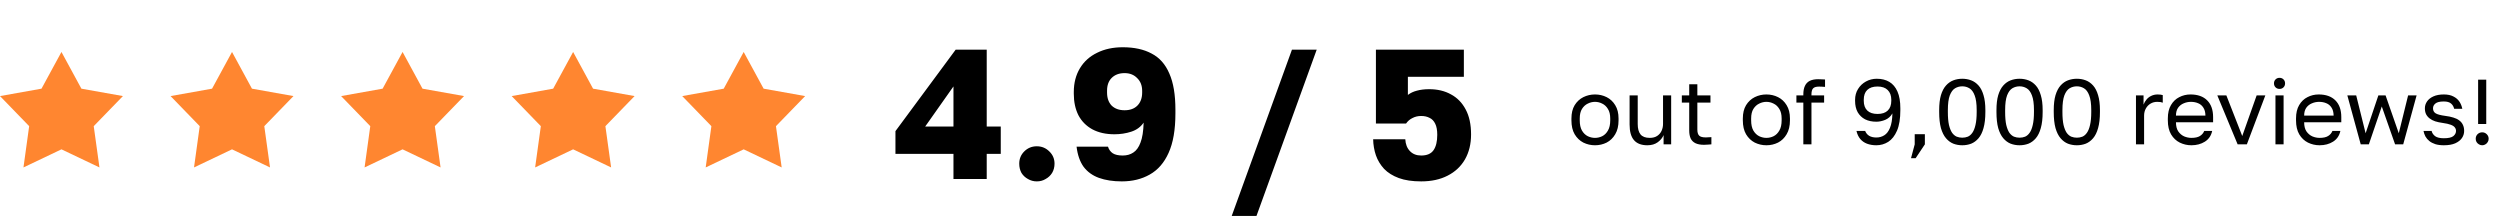 <svg width="433" height="38" viewBox="0 0 433 38" fill="none" xmlns="http://www.w3.org/2000/svg">
<path d="M10.645 9L14.098 15.358L21.29 16.64L16.234 21.85L17.226 29L10.645 25.864L4.064 29L5.051 21.85L0 16.64L7.188 15.358L10.645 9Z" fill="#FF8630"/>
<path d="M40.186 9L43.638 15.358L50.831 16.64L45.775 21.85L46.767 29L40.186 25.864L33.605 29L34.592 21.85L29.541 16.64L36.728 15.358L40.186 9Z" fill="#FF8630"/>
<path d="M69.726 9L73.178 15.358L80.371 16.64L75.315 21.85L76.306 29L69.726 25.864L63.145 29L64.132 21.85L59.081 16.64L66.269 15.358L69.726 9Z" fill="#FF8630"/>
<path d="M99.266 9L102.719 15.358L109.911 16.64L104.855 21.85L105.847 29L99.266 25.864L92.685 29L93.673 21.85L88.621 16.64L95.809 15.358L99.266 9Z" fill="#FF8630"/>
<path d="M128.806 9L132.259 15.358L139.451 16.64L134.395 21.85L135.387 29L128.806 25.864L122.225 29L123.213 21.85L118.161 16.64L125.349 15.358L128.806 9Z" fill="#FF8630"/>
<path d="M165.14 31V26.648H155.092V22.712L165.524 8.6H170.9V21.912H173.332V26.648H170.9V31H165.14ZM160.244 21.912H165.14V14.968L160.244 21.912ZM179.572 31.416C179.017 31.416 178.505 31.277 178.036 31C177.566 30.744 177.193 30.392 176.916 29.944C176.66 29.475 176.532 28.941 176.532 28.344C176.532 27.512 176.82 26.808 177.396 26.232C177.993 25.635 178.718 25.336 179.572 25.336C180.425 25.336 181.15 25.635 181.748 26.232C182.345 26.808 182.644 27.512 182.644 28.344C182.644 28.941 182.505 29.475 182.228 29.944C181.95 30.392 181.577 30.744 181.108 31C180.66 31.277 180.148 31.416 179.572 31.416ZM194.302 31.416C192.787 31.416 191.464 31.213 190.334 30.808C189.224 30.403 188.339 29.763 187.678 28.888C187.038 27.992 186.632 26.829 186.462 25.4H191.902C192.051 25.891 192.328 26.275 192.734 26.552C193.139 26.808 193.715 26.936 194.462 26.936C195.166 26.936 195.774 26.765 196.286 26.424C196.819 26.083 197.235 25.507 197.534 24.696C197.854 23.885 198.035 22.733 198.078 21.24C197.566 21.987 196.851 22.509 195.934 22.808C195.016 23.107 194.046 23.256 193.022 23.256C191.528 23.256 190.248 22.968 189.182 22.392C188.136 21.816 187.336 21.005 186.782 19.96C186.248 18.893 185.982 17.656 185.982 16.248V15.928C185.982 14.371 186.334 13.005 187.038 11.832C187.742 10.659 188.734 9.763 190.014 9.144C191.294 8.504 192.776 8.184 194.462 8.184C196.446 8.184 198.11 8.547 199.454 9.272C200.819 9.976 201.843 11.128 202.526 12.728C203.23 14.307 203.582 16.397 203.582 19V19.64C203.582 22.477 203.187 24.76 202.398 26.488C201.63 28.195 200.542 29.443 199.134 30.232C197.747 31.021 196.136 31.416 194.302 31.416ZM194.782 19.096C195.72 19.096 196.456 18.829 196.99 18.296C197.544 17.741 197.822 16.984 197.822 16.024V15.736C197.822 14.819 197.534 14.083 196.958 13.528C196.403 12.952 195.678 12.664 194.782 12.664C193.843 12.664 193.096 12.941 192.542 13.496C192.008 14.029 191.742 14.765 191.742 15.704V16.024C191.742 16.984 192.008 17.741 192.542 18.296C193.096 18.829 193.843 19.096 194.782 19.096ZM213.334 37.4L223.766 8.6H228.054L217.622 37.4H213.334ZM246.149 31.416C244.613 31.416 243.322 31.224 242.277 30.84C241.232 30.456 240.378 29.923 239.717 29.24C239.077 28.536 238.608 27.757 238.309 26.904C238.01 26.029 237.85 25.101 237.829 24.12H243.397C243.44 24.973 243.706 25.656 244.197 26.168C244.688 26.68 245.338 26.936 246.149 26.936C247.152 26.936 247.866 26.627 248.293 26.008C248.72 25.389 248.933 24.504 248.933 23.352C248.933 22.541 248.816 21.901 248.581 21.432C248.346 20.941 248.016 20.6 247.589 20.408C247.184 20.195 246.704 20.088 246.149 20.088C245.594 20.088 245.093 20.205 244.645 20.44C244.197 20.653 243.824 20.973 243.525 21.4H238.309V8.6H253.541V13.304H243.845V16.44C244.293 16.099 244.816 15.853 245.413 15.704C246.032 15.533 246.736 15.448 247.525 15.448C248.976 15.448 250.234 15.747 251.301 16.344C252.389 16.92 253.242 17.795 253.861 18.968C254.48 20.12 254.789 21.56 254.789 23.288C254.789 24.931 254.437 26.371 253.733 27.608C253.029 28.824 252.026 29.763 250.725 30.424C249.445 31.085 247.92 31.416 246.149 31.416Z" fill="black"/>
<path d="M276.252 25.16C275.537 25.16 274.865 25.005 274.236 24.696C273.617 24.376 273.116 23.896 272.732 23.256C272.358 22.616 272.172 21.811 272.172 20.84V20.52C272.172 19.603 272.358 18.835 272.732 18.216C273.116 17.597 273.617 17.133 274.236 16.824C274.865 16.515 275.537 16.36 276.252 16.36C276.977 16.36 277.649 16.515 278.268 16.824C278.886 17.133 279.382 17.597 279.756 18.216C280.14 18.835 280.332 19.603 280.332 20.52V20.84C280.332 21.811 280.14 22.616 279.756 23.256C279.382 23.896 278.886 24.376 278.268 24.696C277.649 25.005 276.977 25.16 276.252 25.16ZM276.252 23.88C276.689 23.88 277.105 23.784 277.5 23.592C277.905 23.389 278.236 23.064 278.492 22.616C278.758 22.168 278.892 21.576 278.892 20.84V20.52C278.892 19.837 278.758 19.288 278.492 18.872C278.236 18.445 277.905 18.136 277.5 17.944C277.105 17.741 276.689 17.64 276.252 17.64C275.825 17.64 275.409 17.741 275.004 17.944C274.598 18.136 274.262 18.445 273.996 18.872C273.74 19.288 273.612 19.837 273.612 20.52V20.84C273.612 21.576 273.74 22.168 273.996 22.616C274.262 23.064 274.598 23.389 275.004 23.592C275.409 23.784 275.825 23.88 276.252 23.88ZM285.317 25.16C284.293 25.16 283.525 24.867 283.013 24.28C282.501 23.693 282.245 22.787 282.245 21.56V16.52H283.653V21.48C283.653 22.269 283.813 22.867 284.133 23.272C284.464 23.677 284.997 23.88 285.733 23.88C286.267 23.88 286.704 23.763 287.045 23.528C287.387 23.293 287.637 22.995 287.797 22.632C287.957 22.259 288.037 21.875 288.037 21.48V16.52H289.445V25H288.133V23.4C287.941 23.869 287.605 24.28 287.125 24.632C286.645 24.984 286.043 25.16 285.317 25.16ZM295.133 25.08C294.536 25.08 294.045 24.989 293.661 24.808C293.288 24.627 293.01 24.355 292.829 23.992C292.658 23.619 292.573 23.155 292.573 22.6V17.768H291.293V16.52H292.573V14.6H293.981V16.52H296.253V17.768H293.981V22.44C293.981 22.92 294.082 23.267 294.285 23.48C294.488 23.693 294.877 23.8 295.453 23.8C295.773 23.8 296.093 23.784 296.413 23.752V25C296.21 25.021 296.008 25.037 295.805 25.048C295.602 25.069 295.378 25.08 295.133 25.08ZM305.939 25.16C305.224 25.16 304.552 25.005 303.923 24.696C303.304 24.376 302.803 23.896 302.419 23.256C302.046 22.616 301.859 21.811 301.859 20.84V20.52C301.859 19.603 302.046 18.835 302.419 18.216C302.803 17.597 303.304 17.133 303.923 16.824C304.552 16.515 305.224 16.36 305.939 16.36C306.664 16.36 307.336 16.515 307.955 16.824C308.574 17.133 309.07 17.597 309.443 18.216C309.827 18.835 310.019 19.603 310.019 20.52V20.84C310.019 21.811 309.827 22.616 309.443 23.256C309.07 23.896 308.574 24.376 307.955 24.696C307.336 25.005 306.664 25.16 305.939 25.16ZM305.939 23.88C306.376 23.88 306.792 23.784 307.187 23.592C307.592 23.389 307.923 23.064 308.179 22.616C308.446 22.168 308.579 21.576 308.579 20.84V20.52C308.579 19.837 308.446 19.288 308.179 18.872C307.923 18.445 307.592 18.136 307.187 17.944C306.792 17.741 306.376 17.64 305.939 17.64C305.512 17.64 305.096 17.741 304.691 17.944C304.286 18.136 303.95 18.445 303.683 18.872C303.427 19.288 303.299 19.837 303.299 20.52V20.84C303.299 21.576 303.427 22.168 303.683 22.616C303.95 23.064 304.286 23.389 304.691 23.592C305.096 23.784 305.512 23.88 305.939 23.88ZM312.337 25V17.768H311.137V16.52H312.337V16.36C312.337 15.763 312.427 15.272 312.609 14.888C312.79 14.493 313.067 14.2 313.441 14.008C313.825 13.816 314.31 13.72 314.897 13.72C315.057 13.72 315.238 13.725 315.441 13.736C315.643 13.736 315.862 13.747 316.097 13.768V15.048C315.937 15.027 315.761 15.016 315.569 15.016C315.387 15.005 315.217 15 315.057 15C314.566 15 314.225 15.101 314.033 15.304C313.841 15.496 313.745 15.848 313.745 16.36V16.52H315.937V17.768H313.745V25H312.337ZM324.98 25.16C324.383 25.16 323.844 25.069 323.364 24.888C322.895 24.707 322.506 24.435 322.196 24.072C321.887 23.699 321.668 23.235 321.54 22.68H323.044C323.194 23.053 323.428 23.336 323.748 23.528C324.079 23.72 324.49 23.816 324.98 23.816C325.492 23.816 325.951 23.688 326.356 23.432C326.772 23.176 327.103 22.744 327.348 22.136C327.604 21.528 327.743 20.696 327.764 19.64C327.466 20.163 327.05 20.536 326.516 20.76C325.994 20.973 325.482 21.08 324.98 21.08C324.234 21.08 323.583 20.941 323.028 20.664C322.484 20.376 322.058 19.965 321.748 19.432C321.45 18.888 321.3 18.232 321.3 17.464V17.304C321.3 16.589 321.471 15.96 321.812 15.416C322.154 14.861 322.607 14.429 323.172 14.12C323.748 13.8 324.378 13.64 325.06 13.64C325.903 13.64 326.628 13.821 327.236 14.184C327.844 14.547 328.314 15.107 328.644 15.864C328.975 16.611 329.14 17.576 329.14 18.76V19.08C329.14 20.552 328.948 21.736 328.564 22.632C328.18 23.517 327.674 24.163 327.044 24.568C326.415 24.963 325.727 25.16 324.98 25.16ZM325.188 19.736C325.967 19.736 326.559 19.539 326.964 19.144C327.37 18.749 327.572 18.184 327.572 17.448V17.288C327.572 16.563 327.364 15.997 326.948 15.592C326.543 15.187 325.956 14.984 325.188 14.984C324.41 14.984 323.818 15.181 323.412 15.576C323.007 15.96 322.804 16.531 322.804 17.288V17.448C322.804 18.184 323.007 18.749 323.412 19.144C323.818 19.539 324.41 19.736 325.188 19.736ZM330.988 27.4L331.628 25V23.24H333.388V25L331.788 27.4H330.988ZM339.865 25.16C339.321 25.16 338.809 25.069 338.329 24.888C337.849 24.696 337.422 24.381 337.049 23.944C336.675 23.507 336.382 22.92 336.169 22.184C335.966 21.437 335.865 20.509 335.865 19.4V19.08C335.865 18.045 335.966 17.181 336.169 16.488C336.382 15.784 336.675 15.224 337.049 14.808C337.422 14.392 337.849 14.093 338.329 13.912C338.809 13.731 339.321 13.64 339.865 13.64C340.409 13.64 340.921 13.731 341.401 13.912C341.881 14.093 342.307 14.392 342.681 14.808C343.054 15.224 343.342 15.784 343.545 16.488C343.758 17.181 343.865 18.045 343.865 19.08V19.4C343.865 20.509 343.758 21.437 343.545 22.184C343.342 22.92 343.054 23.507 342.681 23.944C342.307 24.381 341.881 24.696 341.401 24.888C340.921 25.069 340.409 25.16 339.865 25.16ZM339.865 23.848C340.206 23.848 340.526 23.789 340.825 23.672C341.123 23.544 341.385 23.32 341.609 23C341.843 22.669 342.025 22.216 342.153 21.64C342.291 21.053 342.361 20.307 342.361 19.4V19.08C342.361 17.971 342.243 17.117 342.009 16.52C341.785 15.923 341.481 15.512 341.097 15.288C340.723 15.064 340.313 14.952 339.865 14.952C339.417 14.952 339.001 15.064 338.617 15.288C338.243 15.512 337.939 15.923 337.705 16.52C337.481 17.117 337.369 17.971 337.369 19.08V19.4C337.369 20.307 337.433 21.053 337.561 21.64C337.699 22.216 337.881 22.669 338.105 23C338.339 23.32 338.606 23.544 338.905 23.672C339.214 23.789 339.534 23.848 339.865 23.848ZM349.787 25.16C349.243 25.16 348.731 25.069 348.251 24.888C347.771 24.696 347.344 24.381 346.971 23.944C346.597 23.507 346.304 22.92 346.091 22.184C345.888 21.437 345.787 20.509 345.787 19.4V19.08C345.787 18.045 345.888 17.181 346.091 16.488C346.304 15.784 346.597 15.224 346.971 14.808C347.344 14.392 347.771 14.093 348.251 13.912C348.731 13.731 349.243 13.64 349.787 13.64C350.331 13.64 350.843 13.731 351.323 13.912C351.803 14.093 352.229 14.392 352.603 14.808C352.976 15.224 353.264 15.784 353.467 16.488C353.68 17.181 353.787 18.045 353.787 19.08V19.4C353.787 20.509 353.68 21.437 353.467 22.184C353.264 22.92 352.976 23.507 352.603 23.944C352.229 24.381 351.803 24.696 351.323 24.888C350.843 25.069 350.331 25.16 349.787 25.16ZM349.787 23.848C350.128 23.848 350.448 23.789 350.747 23.672C351.045 23.544 351.307 23.32 351.531 23C351.765 22.669 351.947 22.216 352.075 21.64C352.213 21.053 352.283 20.307 352.283 19.4V19.08C352.283 17.971 352.165 17.117 351.931 16.52C351.707 15.923 351.403 15.512 351.019 15.288C350.645 15.064 350.235 14.952 349.787 14.952C349.339 14.952 348.923 15.064 348.539 15.288C348.165 15.512 347.861 15.923 347.627 16.52C347.403 17.117 347.291 17.971 347.291 19.08V19.4C347.291 20.307 347.355 21.053 347.483 21.64C347.621 22.216 347.803 22.669 348.027 23C348.261 23.32 348.528 23.544 348.827 23.672C349.136 23.789 349.456 23.848 349.787 23.848ZM359.709 25.16C359.165 25.16 358.653 25.069 358.173 24.888C357.693 24.696 357.266 24.381 356.893 23.944C356.519 23.507 356.226 22.92 356.013 22.184C355.81 21.437 355.709 20.509 355.709 19.4V19.08C355.709 18.045 355.81 17.181 356.013 16.488C356.226 15.784 356.519 15.224 356.893 14.808C357.266 14.392 357.693 14.093 358.173 13.912C358.653 13.731 359.165 13.64 359.709 13.64C360.253 13.64 360.765 13.731 361.245 13.912C361.725 14.093 362.151 14.392 362.525 14.808C362.898 15.224 363.186 15.784 363.389 16.488C363.602 17.181 363.709 18.045 363.709 19.08V19.4C363.709 20.509 363.602 21.437 363.389 22.184C363.186 22.92 362.898 23.507 362.525 23.944C362.151 24.381 361.725 24.696 361.245 24.888C360.765 25.069 360.253 25.16 359.709 25.16ZM359.709 23.848C360.05 23.848 360.37 23.789 360.669 23.672C360.967 23.544 361.229 23.32 361.453 23C361.687 22.669 361.869 22.216 361.997 21.64C362.135 21.053 362.205 20.307 362.205 19.4V19.08C362.205 17.971 362.087 17.117 361.853 16.52C361.629 15.923 361.325 15.512 360.941 15.288C360.567 15.064 360.157 14.952 359.709 14.952C359.261 14.952 358.845 15.064 358.461 15.288C358.087 15.512 357.783 15.923 357.549 16.52C357.325 17.117 357.213 17.971 357.213 19.08V19.4C357.213 20.307 357.277 21.053 357.405 21.64C357.543 22.216 357.725 22.669 357.949 23C358.183 23.32 358.45 23.544 358.749 23.672C359.058 23.789 359.378 23.848 359.709 23.848ZM369.95 25V16.52H371.262V18.12C371.39 17.779 371.566 17.48 371.79 17.224C372.014 16.957 372.286 16.749 372.606 16.6C372.937 16.44 373.305 16.36 373.71 16.36C373.924 16.36 374.094 16.371 374.222 16.392C374.361 16.413 374.484 16.44 374.59 16.472V17.784C374.452 17.731 374.313 17.693 374.174 17.672C374.046 17.651 373.865 17.64 373.63 17.64C373.204 17.64 372.82 17.741 372.478 17.944C372.137 18.147 371.865 18.429 371.662 18.792C371.46 19.144 371.358 19.56 371.358 20.04V25H369.95ZM379.549 25.16C378.834 25.16 378.162 25.005 377.533 24.696C376.914 24.387 376.413 23.912 376.029 23.272C375.655 22.632 375.469 21.821 375.469 20.84V20.52C375.469 19.581 375.65 18.808 376.013 18.2C376.375 17.581 376.855 17.123 377.453 16.824C378.05 16.515 378.695 16.36 379.389 16.36C380.637 16.36 381.602 16.701 382.285 17.384C382.967 18.067 383.309 19.032 383.309 20.28V21.176H376.877C376.877 21.837 377.01 22.365 377.277 22.76C377.554 23.155 377.895 23.443 378.301 23.624C378.717 23.795 379.133 23.88 379.549 23.88C380.189 23.88 380.679 23.773 381.021 23.56C381.373 23.347 381.623 23.053 381.773 22.68H383.149C382.978 23.491 382.557 24.109 381.885 24.536C381.223 24.952 380.445 25.16 379.549 25.16ZM379.469 17.64C379.031 17.64 378.615 17.725 378.221 17.896C377.826 18.056 377.501 18.312 377.245 18.664C376.999 19.016 376.877 19.469 376.877 20.024H381.981C381.97 19.437 381.847 18.973 381.613 18.632C381.389 18.28 381.09 18.029 380.717 17.88C380.343 17.72 379.927 17.64 379.469 17.64ZM387.557 25L384.037 16.52H385.605L388.357 23.56L390.853 16.52H392.357L389.157 25H387.557ZM394.11 25V16.52H395.518V25H394.11ZM394.814 15.4C394.537 15.4 394.308 15.309 394.126 15.128C393.945 14.947 393.854 14.717 393.854 14.44C393.854 14.163 393.945 13.933 394.126 13.752C394.308 13.571 394.537 13.48 394.814 13.48C395.092 13.48 395.321 13.571 395.502 13.752C395.684 13.933 395.774 14.163 395.774 14.44C395.774 14.717 395.684 14.947 395.502 15.128C395.321 15.309 395.092 15.4 394.814 15.4ZM401.752 25.16C401.037 25.16 400.365 25.005 399.736 24.696C399.117 24.387 398.616 23.912 398.232 23.272C397.858 22.632 397.672 21.821 397.672 20.84V20.52C397.672 19.581 397.853 18.808 398.216 18.2C398.578 17.581 399.058 17.123 399.656 16.824C400.253 16.515 400.898 16.36 401.592 16.36C402.84 16.36 403.805 16.701 404.488 17.384C405.17 18.067 405.512 19.032 405.512 20.28V21.176H399.08C399.08 21.837 399.213 22.365 399.48 22.76C399.757 23.155 400.098 23.443 400.504 23.624C400.92 23.795 401.336 23.88 401.752 23.88C402.392 23.88 402.882 23.773 403.224 23.56C403.576 23.347 403.826 23.053 403.976 22.68H405.352C405.181 23.491 404.76 24.109 404.088 24.536C403.426 24.952 402.648 25.16 401.752 25.16ZM401.672 17.64C401.234 17.64 400.818 17.725 400.424 17.896C400.029 18.056 399.704 18.312 399.448 18.664C399.202 19.016 399.08 19.469 399.08 20.024H404.184C404.173 19.437 404.05 18.973 403.816 18.632C403.592 18.28 403.293 18.029 402.92 17.88C402.546 17.72 402.13 17.64 401.672 17.64ZM408.877 25L406.557 16.52H408.093L409.725 23.08L411.933 16.52H413.181L415.469 23.08L417.085 16.52H418.557L416.237 25H414.829L412.525 18.44L410.285 25H408.877ZM423.27 25.16C422.704 25.16 422.214 25.096 421.798 24.968C421.382 24.829 421.035 24.648 420.758 24.424C420.48 24.2 420.256 23.939 420.086 23.64C419.926 23.331 419.814 23.011 419.75 22.68H421.158C421.232 23.021 421.43 23.32 421.75 23.576C422.08 23.821 422.587 23.944 423.27 23.944C424.059 23.944 424.608 23.821 424.918 23.576C425.227 23.32 425.382 23.021 425.382 22.68C425.382 22.445 425.312 22.243 425.174 22.072C425.046 21.891 424.811 21.736 424.47 21.608C424.139 21.48 423.664 21.373 423.046 21.288C422.576 21.224 422.155 21.133 421.782 21.016C421.408 20.888 421.088 20.723 420.822 20.52C420.555 20.317 420.347 20.072 420.198 19.784C420.059 19.496 419.99 19.155 419.99 18.76C419.99 18.333 420.112 17.939 420.358 17.576C420.603 17.213 420.971 16.92 421.462 16.696C421.952 16.472 422.555 16.36 423.27 16.36C423.942 16.36 424.496 16.477 424.934 16.712C425.382 16.936 425.728 17.235 425.974 17.608C426.219 17.981 426.384 18.392 426.47 18.84H425.062C424.976 18.467 424.795 18.163 424.518 17.928C424.24 17.693 423.824 17.576 423.27 17.576C422.576 17.576 422.091 17.693 421.814 17.928C421.536 18.152 421.398 18.429 421.398 18.76C421.398 19.144 421.547 19.432 421.846 19.624C422.155 19.816 422.715 19.965 423.526 20.072C424.048 20.136 424.512 20.232 424.918 20.36C425.323 20.477 425.664 20.643 425.942 20.856C426.219 21.059 426.427 21.309 426.566 21.608C426.715 21.907 426.79 22.264 426.79 22.68C426.79 23.128 426.662 23.539 426.406 23.912C426.15 24.285 425.76 24.589 425.238 24.824C424.726 25.048 424.07 25.16 423.27 25.16ZM429.21 21.48V13.8H430.618V21.48H429.21ZM429.914 25.16C429.711 25.16 429.525 25.107 429.354 25C429.183 24.904 429.045 24.771 428.938 24.6C428.842 24.429 428.794 24.243 428.794 24.04C428.794 23.72 428.901 23.453 429.114 23.24C429.338 23.027 429.605 22.92 429.914 22.92C430.223 22.92 430.485 23.027 430.698 23.24C430.922 23.453 431.034 23.72 431.034 24.04C431.034 24.243 430.981 24.429 430.874 24.6C430.778 24.771 430.645 24.904 430.474 25C430.314 25.107 430.127 25.16 429.914 25.16Z" fill="black"/>
</svg>

